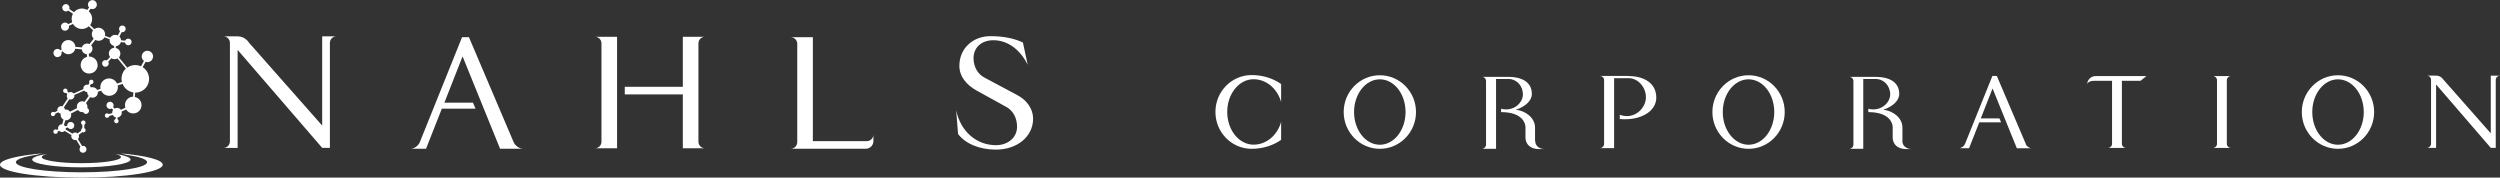<?xml version="1.0" encoding="UTF-8"?><svg id="_レイヤー_2" xmlns="http://www.w3.org/2000/svg" viewBox="0 0 282.06 20.04"><rect x="0" y="0" width="282.06" height="20.04" fill="#333333" stroke="none"/><defs><style>.cls-1{fill:#fff;stroke-width:0px;}</style></defs><g id="_レイヤー_1-2"><path class="cls-1" d="M113.48,12.03c.77.4,1.27,1.23,1.27,2.27,0,1.22-1.03,2.08-2.38,2.08-2.22,0-4.01-1.58-4.49-3.94l.21,2.67c.81,1.09,2.4,1.77,4.28,1.77,2.37,0,4.19-1.45,4.19-3.5h0c0-1.04-.66-2.05-1.75-2.63h0s-3.71-1.98-3.71-1.98h0c-.75-.38-1.26-1.18-1.26-2.2,0-1.22.9-2.03,2.24-2.03,1.59,0,3.01,1.03,3.87,2.77l-.54-2.51c-.94-.46-2.2-.72-3.66-.72-1.99,0-3.51,1.39-3.51,3.35h0c0,1.15.74,2.12,1.95,2.79h0s3.28,1.81,3.28,1.81h0Z"/><path class="cls-1" d="M89.22,16.78h8.46c.48,0,.86-.38.86-.86v-.74c0,.41-.33.74-.74.74h-6.09V4.2h-2.5c.41,0,.74.33.74.74v11.1c0,.41-.33.74-.74.74"/><path class="cls-1" d="M67.12,16.73h2.5V4.15h-2.5c.41,0,.74.33.74.74v11.1c0,.41-.33.74-.74.74"/><path class="cls-1" d="M77.04,16.73h2.5c-.4,0-.74-.33-.74-.74V4.89c0-.41.33-.74.74-.74h-2.5v5.64h-6.55v.86h6.55v6.08Z"/><path class="cls-1" d="M53.38,11.58h-3.24l2.05-5.22,4.23,10.42h2.59c-.4,0-.86-.32-1.05-.72l-5.05-11.86h-.78l-4.78,11.88c-.18.39-.62.7-1.02.7h1.74l1.78-4.52h3.8l-.29-.69Z"/><path class="cls-1" d="M36.35,4.1v10.07l-8.28-9.38c-.06-.09-.12-.18-.2-.25-.27-.27-.65-.44-1.06-.44h-1.6c.4,0,.73.33.73.74v11.11c0,.41-.33.74-.73.74h1.6V5.63l9.54,11.05h.87V4.84c0-.41.33-.74.73-.74h-1.6Z"/><path class="cls-1" d="M155.68,8.49c-2.26,0-4.08,1.86-4.08,4.15s1.83,4.15,4.08,4.15,4.08-1.86,4.08-4.15-1.83-4.15-4.08-4.15M155.68,16.33c-1.61,0-2.91-1.65-2.91-3.69s1.3-3.69,2.91-3.69,2.9,1.65,2.9,3.69-1.3,3.69-2.9,3.69"/><path class="cls-1" d="M197.28,8.49c-2.26,0-4.08,1.86-4.08,4.15s1.83,4.15,4.08,4.15,4.08-1.86,4.08-4.15-1.83-4.15-4.08-4.15M197.28,16.33c-1.61,0-2.91-1.65-2.91-3.69s1.3-3.69,2.91-3.69,2.9,1.65,2.9,3.69-1.3,3.69-2.9,3.69"/><path class="cls-1" d="M263.78,8.49c-2.25,0-4.08,1.86-4.08,4.15s1.83,4.15,4.08,4.15,4.08-1.86,4.08-4.15-1.83-4.15-4.08-4.15M263.78,16.33c-1.61,0-2.9-1.65-2.9-3.69s1.3-3.69,2.9-3.69,2.91,1.65,2.91,3.69-1.31,3.69-2.91,3.69"/><path class="cls-1" d="M137.13,12.64c0,2.29,1.83,4.15,4.08,4.15,1.28,0,2.43-.38,3.33-1.01v-2.02c-.42,1.49-1.65,2.56-3.11,2.56-1.64,0-2.97-1.65-2.97-3.69s1.33-3.69,2.97-3.69c1.46,0,2.69,1.08,3.11,2.57v-2.03c-.89-.63-2.05-1.01-3.33-1.01-2.25,0-4.08,1.86-4.08,4.15"/><path class="cls-1" d="M228.56,16.24l-3.27-7.67h-.5l-3.09,7.67c-.11.26-.41.48-.67.48h1.13l1.15-2.92h2.46l-.19-.44h-2.1l1.33-3.38,2.74,6.75h1.68c-.26,0-.56-.21-.68-.47"/><path class="cls-1" d="M281.02,8.52v6.52l-5.36-6.07c-.04-.06-.08-.11-.13-.16-.17-.17-.41-.28-.68-.28h-1.04c.26,0,.47.21.47.48v7.19c0,.26-.21.48-.47.48h1.04v-7.15l6.17,7.15h.56v-7.66c0-.26.22-.48.48-.48h-1.04Z"/><path class="cls-1" d="M251.72,8.58h-2.07c.26,0,.48.21.48.48v7.16c0,.26-.21.47-.48.47h2.07c-.27,0-.48-.21-.48-.47v-7.16c0-.26.21-.48.48-.48"/><path class="cls-1" d="M239.41,8.58h-2.94l-.02.04v-.04c-.54,0-.97.43-.97.97,0-.24.34-.43.74-.43h2.07v7.1c0,.26-.21.47-.48.47h2.07c-.26,0-.48-.21-.48-.47v-7.1h2.1l.67-.54h-2.77Z"/><path class="cls-1" d="M173.19,15.9v-1.51c0-1.06-1.02-1.88-2.16-2.01,1.07-.35,1.8-1.02,1.8-1.78,0-1.37-1.17-1.93-2.67-1.93h-2.97c.26,0,.47.21.47.48v7.16c0,.26-.21.48-.47.48h1.6v-7.88h1.38c.95,0,1.65.77,1.65,1.74s-1.07,1.98-2.46,1.62v.38c2.54,0,2.75,1.4,2.75,1.69v1.18c0,.72.53,1.3,1.51,1.3h.67c-.7,0-1.08-.43-1.08-.91"/><path class="cls-1" d="M214.64,15.9v-1.51c0-1.06-1.01-1.88-2.16-2.01,1.06-.35,1.8-1.02,1.8-1.78,0-1.37-1.17-1.93-2.68-1.93h-2.97c.26,0,.48.21.48.48v7.16c0,.26-.21.48-.48.48h1.59v-7.88h1.38c.95,0,1.66.77,1.66,1.74s-1.09,1.98-2.47,1.62v.38c2.54,0,2.75,1.4,2.75,1.69v1.18c0,.72.53,1.3,1.51,1.3h.66c-.7,0-1.08-.43-1.08-.91"/><path class="cls-1" d="M183.73,8.57h-3.22c.26,0,.47.21.47.48v7.18c0,.26-.21.48-.47.48h1.6v-7.89h1.63c1.06,0,1.96.99,1.96,2.17s-1.28,2.57-2.95,1.96v.48c2.32.21,4.12-.85,4.12-2.41,0-1.68-1.44-2.44-3.13-2.44"/><path class="cls-1" d="M5.92,13.09c.13.04.27-.04.31-.17,0-.03,0-.05,0-.08l.34-.17c.05.06.12.11.21.13.03,0,.05.01.08.01-.07.28.06.56.31.68l-.16.54s-.06,0-.09,0c-.24.04-.4.26-.36.5,0,.01,0,.03.01.04l-.15.08c-.05-.04-.12-.06-.19-.05-.14.02-.23.15-.21.29.02.14.15.23.29.21.13-.02.22-.14.21-.27l.15-.08c.1.1.24.16.39.14.09-.01.18-.06.24-.12l.76.47c-.03.1-.03.22.03.33.1.19.32.28.52.22l.47.78s-.03.03-.04.05c-.12.18-.08.43.1.55s.42.08.55-.1c.12-.18.08-.43-.1-.55-.1-.07-.22-.08-.33-.05l-.47-.78c.12-.12.16-.31.09-.47l.41-.31c.07.04.16.04.23,0,.13-.06.18-.21.11-.34-.03-.05-.07-.09-.12-.12v-.38s0,0,0,0c.13-.06.18-.21.11-.34-.06-.13-.21-.18-.34-.11s-.18.21-.11.34c.03.05.07.09.12.12v.38s0,0,0,0c-.1.05-.16.17-.13.28l-.41.31c-.13-.11-.31-.13-.47-.05-.04.02-.08.05-.11.08l-.77-.47c.02-.05.02-.1.02-.16l.23-.07c.07.11.2.18.35.18.22,0,.39-.19.38-.42,0-.22-.2-.39-.42-.38-.22,0-.39.2-.38.42,0,0,0,0,0,0l-.22.07c-.04-.06-.09-.11-.15-.14l.16-.54c.29.03.56-.14.64-.43.03-.11.03-.23,0-.33l.78-.4c.08.1.18.18.32.22.09.03.18.03.27.01.04.09.12.17.22.2.18.05.38-.06.43-.24.05-.16-.03-.33-.18-.41.05-.21-.01-.41-.15-.56l.48-.67s.06.03.1.04c.32.09.65-.1.74-.41.02-.08.03-.17.02-.24l.38-.12c.08.18.21.33.39.44.46.28,1.07.13,1.35-.33.13-.22.17-.47.12-.7l.55-.18c.12.31.34.58.64.76.18.11.38.18.58.21l-.04.48c-.18,0-.35.06-.51.17-.35.25-.48.69-.35,1.07l-.51.24c-.05-.07-.12-.13-.2-.17-.17-.08-.37-.06-.52.03l-.15-.16s0,0,0-.01c.11-.2.04-.44-.16-.55-.19-.11-.45-.04-.55.16-.11.2-.04.44.16.55.13.07.27.07.39,0l.15.16s-.04.05-.05.08c-.04.09-.06.19-.05.28l-.39.11s-.05-.05-.08-.06c-.13-.06-.28,0-.34.12-.06.13,0,.28.12.34.13.06.28,0,.34-.12.01-.02.02-.05.02-.07l.39-.11c.05.1.14.19.25.24.03.01.06.02.09.03v.18c-.06.02-.1.04-.13.09-.08.11-.06.27.05.35.11.08.27.06.35-.05.08-.11.06-.27-.05-.35,0,0-.02-.01-.03-.02v-.18c.19-.02.35-.13.44-.31.06-.12.06-.25.03-.36l.51-.24s.02.03.03.05c.3.42.88.53,1.31.23.42-.3.53-.88.23-1.31-.15-.21-.36-.34-.59-.38l.04-.49c.53,0,1.05-.26,1.35-.75.44-.73.21-1.67-.5-2.12l.33-.61c.06.02.11.03.17.04.35.02.65-.25.67-.61.02-.35-.26-.65-.61-.67-.35-.02-.65.26-.67.61-.01.22.09.41.25.53l-.33.61c-.52-.23-1.11-.17-1.55.15l-.94-1.15c.1-.12.17-.27.16-.44,0-.31-.22-.56-.51-.62v-.2c.28-.03.5-.22.57-.47l.47.05c.03.18.19.31.37.31.21,0,.37-.17.37-.38,0-.21-.17-.37-.38-.37-.16,0-.29.1-.34.23l-.47-.05c-.01-.16-.08-.31-.19-.42l.26-.49s.05,0,.08,0c.21,0,.37-.17.37-.38,0-.21-.17-.38-.38-.37-.21,0-.37.17-.37.38,0,.1.04.2.11.27l-.25.47c-.09-.04-.19-.07-.3-.07-.24,0-.45.14-.56.33l-.59-.22c.01-.06.02-.13.02-.2-.02-.41-.38-.73-.79-.71-.16,0-.31.07-.42.16l-.48-.46c.05-.06.09-.13.12-.21.22-.47.09-1.02-.28-1.35l.21-.29c.25.11.55,0,.66-.25.12-.25,0-.55-.24-.67-.25-.12-.55,0-.67.24-.09.18-.05.4.08.54l-.21.29s-.07-.04-.12-.06c-.48-.23-1.05-.08-1.37.31l-.53-.36c.07-.2-.02-.42-.21-.52-.21-.1-.45,0-.55.2-.1.21,0,.45.2.55.15.07.32.04.44-.06l.53.36s-.03.05-.04.08c-.13.29-.14.6-.04.88l-.46.21c-.04-.05-.1-.1-.16-.13-.23-.11-.5,0-.61.22-.11.23,0,.5.22.61.23.11.5,0,.61-.22.04-.09.05-.19.03-.29l.46-.21c.11.2.29.36.51.46.44.2.93.11,1.27-.2l.48.46c-.1.13-.15.3-.14.47.01.19.09.35.21.48l-.48.61c-.13-.07-.29-.09-.45-.04-.2.06-.35.22-.4.41l-.74-.07c0-.15-.05-.3-.15-.43-.26-.36-.75-.44-1.11-.18-.3.21-.4.6-.28.93l-.13.07s-.04-.04-.07-.06c-.2-.15-.49-.11-.64.09-.15.2-.11.49.09.65s.49.11.65-.09c.09-.12.11-.26.08-.4l.13-.07c.26.35.75.43,1.11.18.17-.12.27-.29.31-.47l.74.07s.01.08.02.12c.08.25.3.41.54.42l.04.3s-.09.03-.14.05c-.49.2-.72.76-.51,1.25.2.49.76.72,1.25.51.49-.2.72-.76.51-1.25-.15-.37-.52-.59-.89-.59l-.04-.3c.31-.1.49-.43.4-.75-.03-.09-.07-.16-.13-.22l.48-.61c.12.07.26.11.41.1.27-.01.5-.17.62-.39l.59.22s-.01.09-.01.13c0,.31.22.56.51.63v.2c-.34.03-.6.31-.6.65,0,.15.06.28.14.39l-.36.39c-.05-.03-.11-.04-.17-.04-.21,0-.38.17-.37.38,0,.21.17.38.38.37.21,0,.38-.17.37-.38,0-.07-.02-.13-.06-.19l.36-.39c.11.07.23.11.37.11.12,0,.22-.04.32-.09l.94,1.15c-.1.1-.19.2-.27.33-.22.37-.27.79-.18,1.18l-.55.18c-.08-.18-.21-.34-.39-.44-.46-.28-1.07-.13-1.35.33-.13.22-.17.47-.12.71l-.38.12c-.07-.14-.2-.25-.37-.29-.12-.03-.24-.03-.35,0-.02-.07-.05-.13-.1-.18l.12-.19c.12.02.24-.06.28-.18.04-.13-.04-.27-.17-.31-.13-.04-.27.04-.31.17-.02.07,0,.14.03.2l-.12.19s-.02,0-.02,0c-.23-.06-.47.07-.53.3-.02.06-.02.13,0,.19l-1.11.5c-.05-.07-.13-.12-.22-.15-.12-.03-.25-.01-.35.05l-.13-.13s0,0,0-.01c.04-.13-.04-.27-.17-.31-.13-.04-.27.04-.31.17-.04.13.04.27.17.31.05.02.11.01.16,0l.13.13s-.03.06-.04.1c-.04.15,0,.3.09.4l-.6.89s0,0,0,0c-.01,0-.02,0-.03-.01-.23-.07-.47.07-.53.3-.02.07-.02.14,0,.21l-.34.17s-.05-.03-.08-.04c-.13-.04-.27.04-.31.17-.04.13.04.27.17.31M7.22,12.09l.6-.89s.02,0,.03.01c.23.07.47-.07.53-.3.02-.06.02-.13,0-.19l1.11-.5c.06.07.13.12.22.15.04.01.08.02.13.01,0,.17.05.32.17.44l-.48.67s-.06-.03-.1-.04c-.32-.09-.65.09-.74.42-.03.11-.03.23,0,.33l-.79.4c-.08-.1-.18-.18-.31-.22-.09-.03-.19-.03-.27-.01,0-.1-.04-.2-.11-.27,0,0,0,0,0,0"/><path class="cls-1" d="M13.57,17.3c.26.05.48.11.65.16,1.45.21,2.37.5,2.37.84,0,.63-3.31,1.14-7.4,1.14s-7.4-.51-7.4-1.14c0-.33.91-.63,2.36-.84.17-.05.39-.11.65-.16-2.86.25-4.8.73-4.8,1.28,0,.81,4.11,1.46,9.18,1.46s9.18-.65,9.18-1.46c0-.55-1.94-1.03-4.79-1.28"/><path class="cls-1" d="M5.38,17.36c-1.08.16-1.75.39-1.75.64,0,.49,2.49.88,5.55.88s5.55-.4,5.55-.88c0-.25-.67-.48-1.75-.64.43.11.67.23.67.36,0,.38-2,.69-4.47.69s-4.47-.31-4.47-.69c0-.13.24-.26.67-.36"/></g></svg>